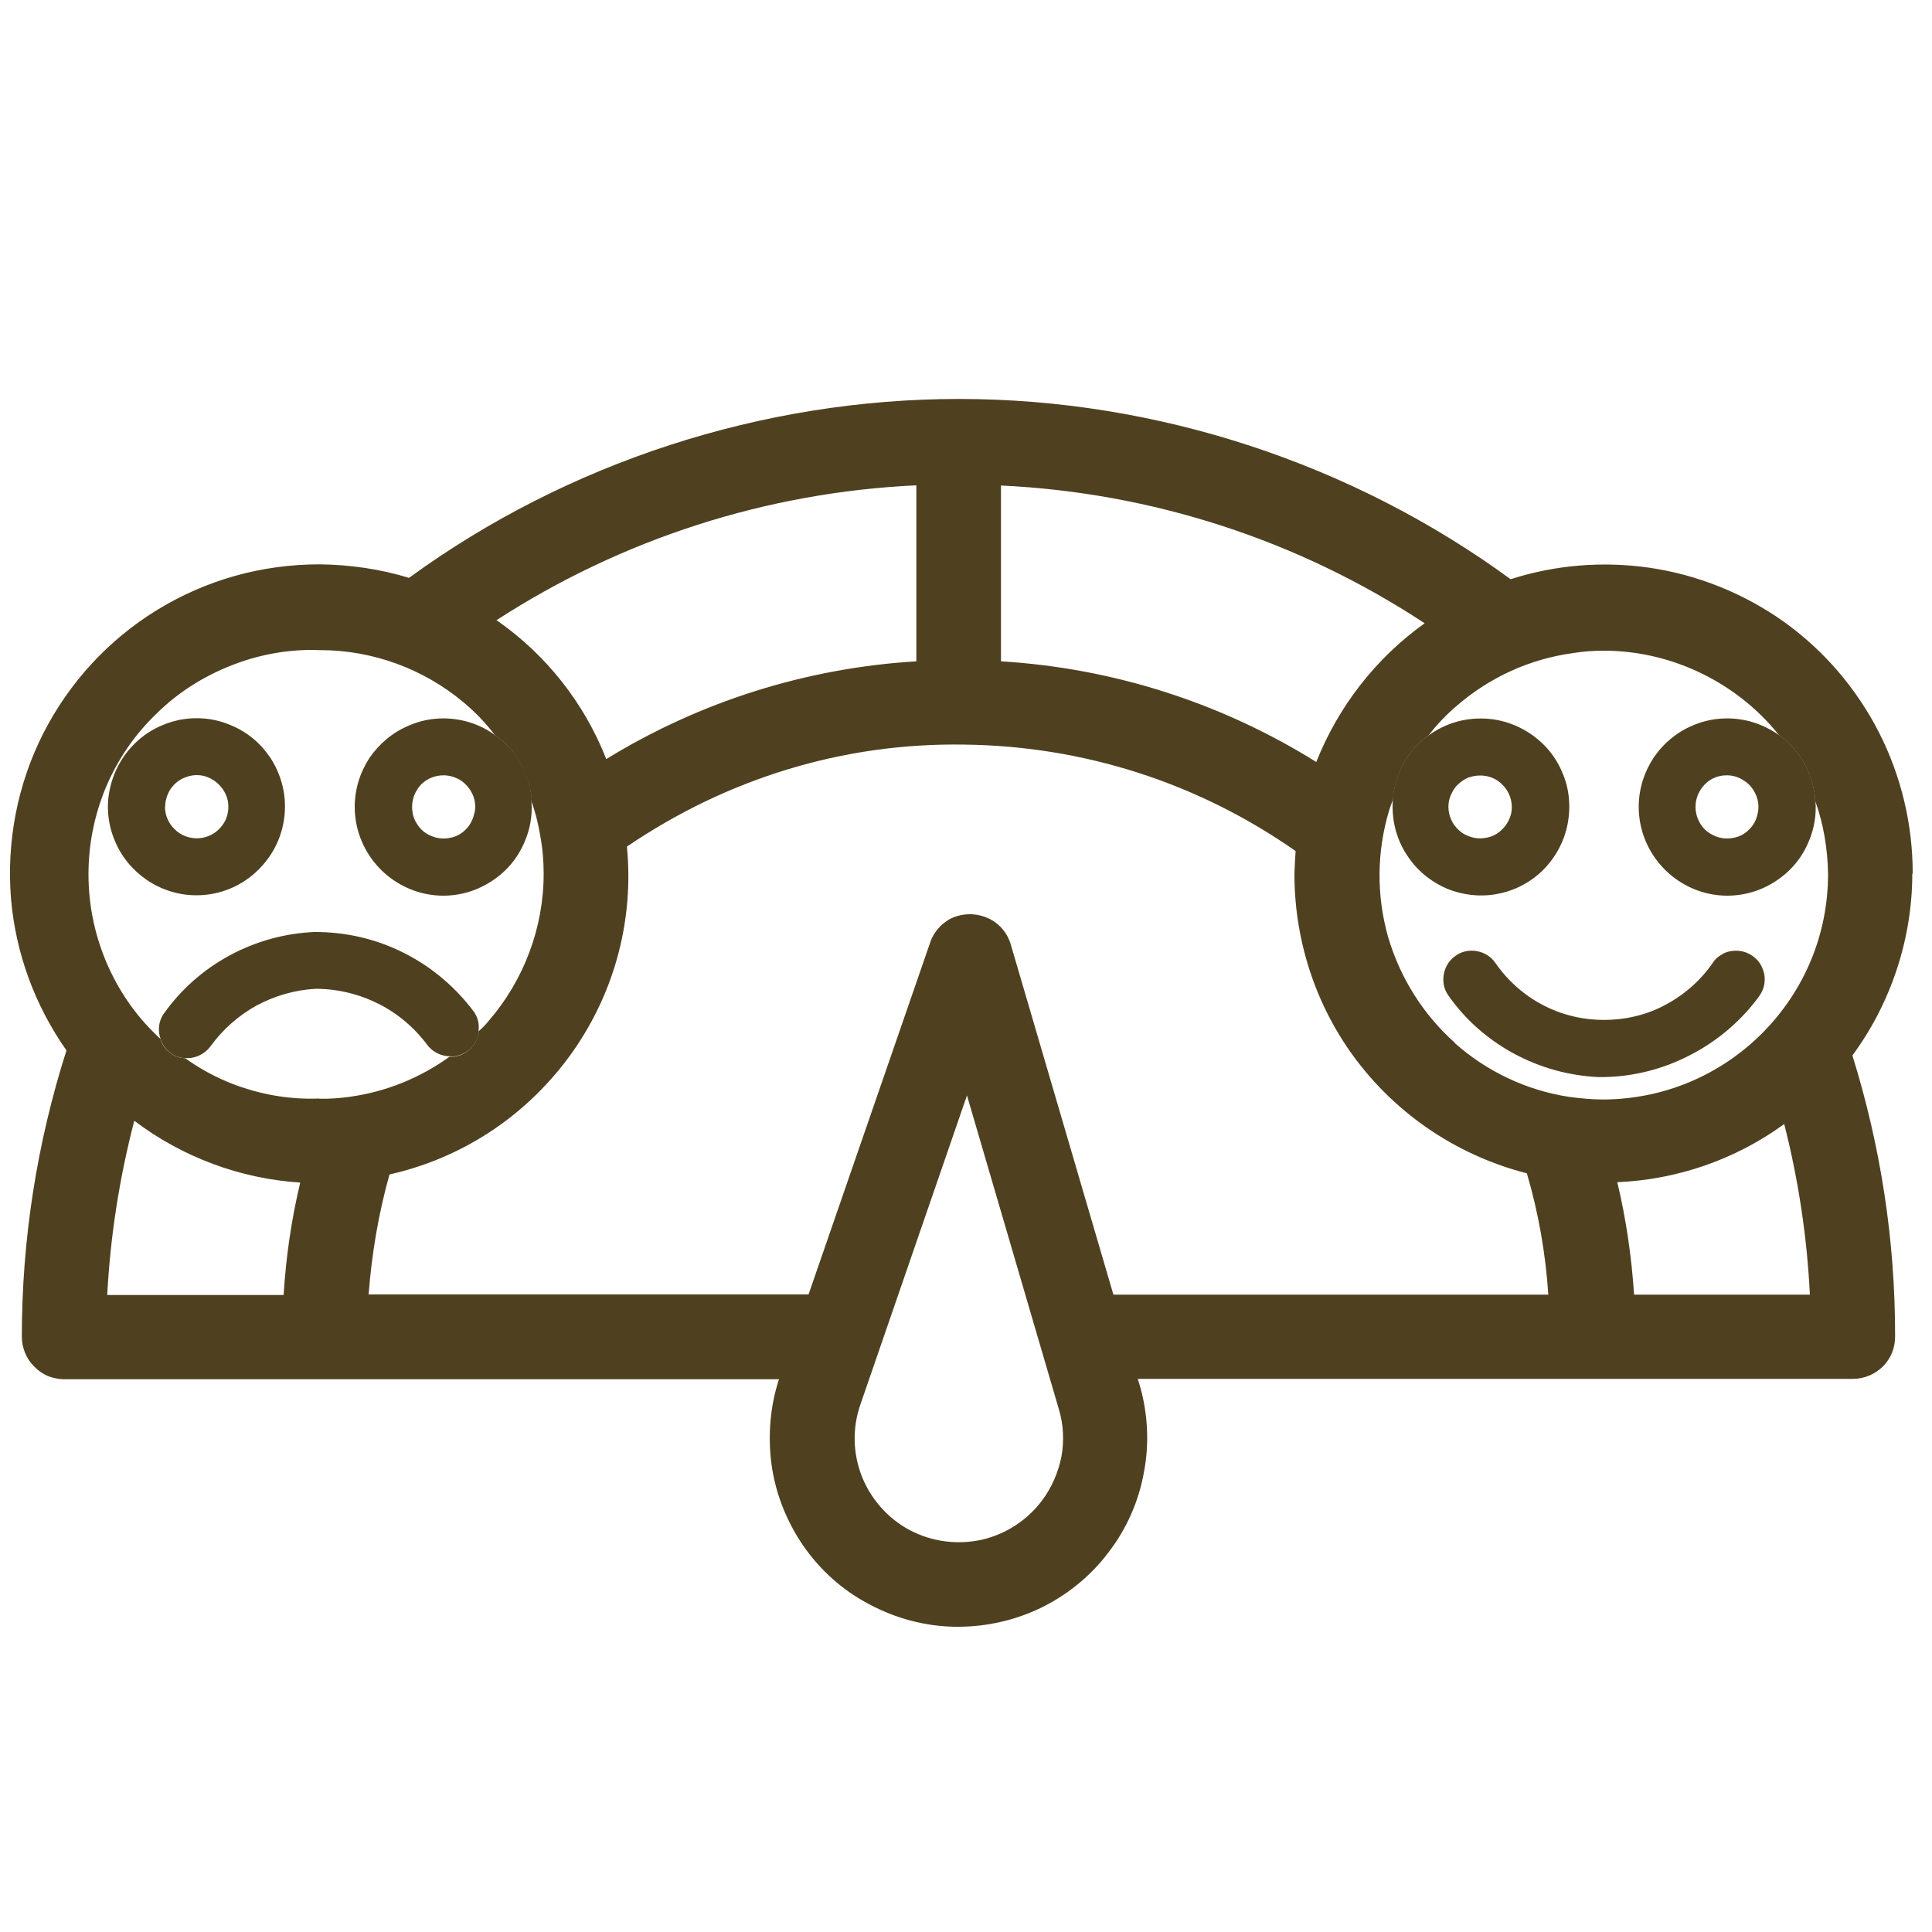 <?xml version="1.0" encoding="UTF-8"?>
<svg id="Layer_1" data-name="Layer 1" xmlns="http://www.w3.org/2000/svg" version="1.1" xmlns:xlink="http://www.w3.org/1999/xlink" viewBox="0 0 100 100">
  <defs>
    <style>
      .cls-1 {
        fill: #000;
      }

      .cls-1, .cls-2, .cls-3 {
        stroke-width: 0px;
      }

      .cls-2 {
        fill: #4f4120;
      }

      .cls-3 {
        fill: #fff;
      }

      .cls-4 {
        mask: url(#mask);
      }
    </style>
    <mask id="mask" x="-.19" y="19.94" width="99.86" height="65.62" maskUnits="userSpaceOnUse">
      <g id="path-1-outside-1_1481_15147" data-name="path-1-outside-1 1481 15147">
        <rect class="cls-3" x="-.19" y="19.94" width="99.86" height="65.62"/>
        <path class="cls-1" d="M98.29,45.22c.01-2.44-.56-4.84-1.67-7.01-1.11-2.17-2.72-4.04-4.7-5.45-1.98-1.42-4.27-2.33-6.68-2.68-2.41-.35-4.87-.11-7.17.69-8.2-6.1-18.15-9.4-28.37-9.41-10.22-.01-20.18,3.26-28.4,9.33-1.53-.5-3.13-.76-4.75-.76-2.83-.01-5.61.76-8.02,2.24-2.41,1.48-4.37,3.6-5.65,6.12-1.28,2.53-1.83,5.36-1.59,8.18.24,2.82,1.26,5.52,2.95,7.79-1.59,4.82-2.39,9.87-2.39,14.94,0,.2.04.39.11.57.08.18.19.34.33.48.14.14.3.25.49.32.18.07.38.11.57.11h38l-.28.79c-.47,1.35-.61,2.79-.41,4.2s.72,2.76,1.53,3.93c.81,1.17,1.89,2.13,3.15,2.81,1.26.68,2.65,1.05,4.08,1.08,1.43.03,2.84-.27,4.13-.89,1.29-.62,2.41-1.53,3.28-2.66.87-1.13,1.46-2.45,1.72-3.86.26-1.4.19-2.85-.22-4.22l-.35-1.2h37.97c.19,0,.39-.04.56-.11.18-.07.34-.18.48-.32.14-.14.25-.3.32-.48.07-.18.11-.37.11-.56,0-4.99-.77-9.94-2.3-14.69,2.06-2.66,3.18-5.93,3.18-9.29ZM95.33,45.22c0,3.27-1.3,6.41-3.61,8.74-2.31,2.32-5.44,3.63-8.72,3.65-.64,0-1.28-.05-1.92-.14-2.32-.37-4.49-1.39-6.25-2.95s-3.04-3.59-3.68-5.85c-.64-2.26-.62-4.66.05-6.91.68-2.25,1.99-4.26,3.77-5.8,1.78-1.53,3.97-2.52,6.3-2.85,2.33-.33,4.7.01,6.84.99,2.14.98,3.96,2.54,5.23,4.52,1.28,1.97,1.96,4.27,1.98,6.63ZM68.5,40.53c-5.18-3.43-11.2-5.37-17.4-5.62v-10.51c8.56.26,16.87,3,23.91,7.87-3.09,1.9-5.4,4.84-6.52,8.29v-.03ZM48.15,24.4v10.51c-6.1.26-12.01,2.14-17.13,5.47-1.14-3.46-3.49-6.39-6.62-8.26,7.01-4.79,15.26-7.47,23.75-7.72ZM16.55,32.93c2.89,0,5.69,1.01,7.9,2.86,2.22,1.85,3.71,4.43,4.21,7.27.13.71.2,1.43.2,2.16,0,2.98-1.09,5.86-3.05,8.11-1.96,2.25-4.66,3.72-7.62,4.13-.55.07-1.1.1-1.65.1-1.65.05-3.29-.24-4.82-.83-1.54-.6-2.94-1.5-4.12-2.65-1.18-1.15-2.12-2.52-2.76-4.04-.64-1.52-.97-3.15-.97-4.8s.33-3.28.97-4.8c.64-1.52,1.58-2.89,2.76-4.04,1.18-1.15,2.58-2.05,4.12-2.65,1.54-.6,3.18-.88,4.82-.83ZM6.55,56.77c2.74,2.4,6.26,3.73,9.9,3.75-.62,2.36-.99,4.78-1.09,7.22H4.81c.12-3.71.7-7.4,1.73-10.97ZM54.51,78.09c-.87,1.17-2.13,1.98-3.55,2.3-1.42.32-2.91.12-4.19-.56-1.29-.68-2.29-1.8-2.82-3.16-.53-1.35-.56-2.85-.09-4.23l6.24-18.08,5.38,18.35c.27.91.33,1.87.16,2.8-.17.93-.56,1.82-1.13,2.57ZM51.63,49.07c-.09-.3-.28-.55-.52-.74-.25-.19-.55-.29-.86-.29-.32-.01-.64.08-.9.27-.26.19-.45.46-.54.77l-6.45,18.65h-24.03c.12-2.55.55-5.08,1.28-7.52,3.84-.76,7.24-2.98,9.48-6.19,2.24-3.21,3.15-7.17,2.54-11.03l.26.38c5.3-3.65,11.59-5.57,18.02-5.51,6.43.06,12.69,2.12,17.91,5.87-.05.5-.08,1-.08,1.51-.02,3.47,1.15,6.84,3.31,9.55,2.16,2.71,5.19,4.6,8.57,5.36.74,2.47,1.18,5.01,1.3,7.59h-23.82l-5.47-18.65ZM83.9,67.72c-.11-2.44-.47-4.86-1.09-7.22h.21c3.56,0,7.01-1.25,9.75-3.53.99,3.5,1.55,7.12,1.66,10.75h-10.53Z"/>
      </g>
    </mask>
  </defs>
  <path class="cls-2" d="M99,45.23c.01-2.54-.6-5.08-1.75-7.33-1.16-2.27-2.85-4.24-4.92-5.72-2.07-1.47-4.48-2.44-6.99-2.8-2.4-.34-4.85-.14-7.15.6-8.22-6.01-18.32-9.32-28.5-9.33h-.06c-10.16,0-20.26,3.28-28.46,9.26-1.5-.46-3.05-.68-4.62-.7-3,0-5.86.8-8.4,2.35-2.52,1.54-4.56,3.75-5.91,6.4-1.34,2.64-1.91,5.61-1.67,8.56.24,2.82,1.24,5.53,2.87,7.85-1.53,4.79-2.31,9.79-2.31,14.82,0,.3.06.57.17.84.11.27.27.51.48.71.2.21.44.37.71.49.27.1.57.16.84.16h36.99c-.46,1.4-.58,2.91-.39,4.38.2,1.51.78,2.98,1.65,4.24.87,1.26,2.04,2.31,3.4,3.02,1.36.73,2.87,1.14,4.41,1.17h.21c1.45,0,2.92-.33,4.24-.96,1.37-.66,2.6-1.65,3.52-2.87.94-1.21,1.58-2.65,1.85-4.17.29-1.5.2-3.08-.23-4.54l-.09-.29h37.02c.29,0,.57-.06.84-.17.26-.11.5-.27.71-.47.2-.21.36-.44.47-.71.11-.27.16-.56.16-.84.01-4.94-.74-9.83-2.21-14.55,2-2.71,3.1-6.05,3.1-9.41ZM92.35,58.18c.74,2.9,1.18,5.85,1.33,8.83h-9.1c-.13-1.95-.41-3.91-.87-5.82,3.11-.13,6.13-1.18,8.64-3.01ZM51.81,25.13c7.83.37,15.38,2.82,21.93,7.13-2.52,1.8-4.46,4.29-5.61,7.18-4.92-3.07-10.53-4.86-16.32-5.21v-9.1ZM47.43,25.13v9.1c-5.68.34-11.2,2.08-16.05,5.06-1.14-2.91-3.12-5.41-5.68-7.19,6.5-4.21,13.98-6.62,21.73-6.98ZM14.68,67.03H5.55c.16-3.04.63-6.06,1.4-9.02,2.48,1.88,5.48,3,8.59,3.2-.46,1.91-.74,3.87-.86,5.82ZM16.52,56.86c-1.55.06-3.08-.21-4.54-.78-.86-.34-1.64-.77-2.4-1.31t-.03,0c-.24-.01-.5-.1-.7-.24-.26-.19-.46-.44-.54-.76-.07-.06-.14-.11-.21-.19-1.13-1.08-2-2.37-2.61-3.81-.6-1.44-.91-2.95-.91-4.52s.31-3.08.91-4.52c.61-1.43,1.48-2.71,2.61-3.79,1.11-1.1,2.43-1.93,3.88-2.5,1.34-.53,2.75-.8,4.19-.8.11,0,.23.01.34.01h.06c2.71,0,5.34.96,7.42,2.7.61.51,1.14,1.06,1.61,1.68.01,0,.01.01.01.01.2.13.4.3.57.47.64.64,1.07,1.46,1.26,2.35.04.2.07.4.07.6v.03c.2.54.34,1.11.44,1.7.13.67.19,1.36.19,2.03,0,2.81-1.03,5.53-2.87,7.65-.14.17-.3.34-.49.5,0,.06,0,.1-.01.16-.09.37-.3.68-.6.9-.27.19-.6.29-.91.27-1.53,1.1-3.28,1.81-5.16,2.07-.51.07-.98.11-1.58.1ZM54.94,75.39c-.16.81-.5,1.6-1,2.27-.77,1.03-1.88,1.75-3.14,2.04-1.26.27-2.57.1-3.71-.5-1.13-.6-2.01-1.6-2.48-2.78-.47-1.2-.5-2.52-.07-3.74l5.51-15.98,4.75,16.22c.24.78.29,1.64.14,2.47ZM57.63,67.01l-5.32-18.15h0c-.14-.46-.41-.83-.78-1.11-.37-.27-.81-.41-1.26-.43-.46-.01-.96.11-1.34.4-.39.29-.67.68-.8,1.11l-6.28,18.17h-22.77c.16-2.1.51-4.18,1.08-6.21,3.87-.87,7.23-3.14,9.51-6.39,2.17-3.11,3.14-6.83,2.78-10.58,5.16-3.51,11.17-5.38,17.45-5.28,6.18.07,12.1,1.97,17.16,5.51-.03.39-.04.77-.06,1.16-.01,3.62,1.21,7.18,3.47,10,2.17,2.72,5.19,4.66,8.56,5.52.6,2.04.97,4.15,1.11,6.28h-22.52ZM75.31,53.98c-1.65-1.47-2.85-3.38-3.47-5.51-.6-2.14-.58-4.39.06-6.52.06-.19.11-.34.19-.53,0-.01.01-.03.01-.03.07-1.07.54-2.1,1.3-2.87.17-.17.34-.31.53-.44,0,0,0-.01.01-.01.44-.58.94-1.1,1.51-1.58,1.68-1.44,3.74-2.38,5.93-2.68.54-.09,1.08-.13,1.64-.13,1.64,0,3.28.36,4.81,1.06,1.65.76,3.11,1.88,4.24,3.3,0,.01.01.01.01.01.2.14.39.3.56.47.63.64,1.07,1.46,1.24,2.35.04.19.07.39.07.57t.01.03c.43,1.2.64,2.48.66,3.77,0,3.1-1.21,6.02-3.4,8.23-2.2,2.2-5.11,3.42-8.22,3.44-.6,0-1.21-.06-1.81-.14-2.18-.34-4.22-1.3-5.89-2.78Z"/>
  <g class="cls-4">
    <path class="cls-2" d="M8.32,53.76c.09.31.29.57.54.76.2.14.46.23.7.24-.44-.29-.86-.63-1.24-1ZM23.27,54.69c.31.01.64-.09.91-.27.3-.21.51-.53.6-.9.01-.06.01-.1.01-.16-.46.49-.97.94-1.53,1.33ZM27.45,40.87c-.19-.9-.61-1.71-1.26-2.35-.17-.17-.37-.34-.57-.47.84,1.03,1.48,2.17,1.9,3.42,0-.2-.03-.4-.07-.6ZM73.39,38.53c-.76.77-1.23,1.8-1.3,2.87.41-1.2,1.03-2.33,1.83-3.31-.19.13-.36.27-.53.44ZM93.88,40.87c-.17-.9-.61-1.71-1.24-2.35-.17-.17-.36-.33-.56-.47.23.3.46.61.67.94.5.77.9,1.6,1.2,2.45,0-.19-.03-.39-.07-.57ZM8.32,53.76c.09.31.29.57.54.76.2.14.46.23.7.24-.44-.29-.86-.63-1.24-1ZM23.27,54.69c.31.01.64-.09.91-.27.3-.21.51-.53.6-.9.01-.06.01-.1.01-.16-.46.49-.97.94-1.53,1.33ZM27.45,40.87c-.19-.9-.61-1.71-1.26-2.35-.17-.17-.37-.34-.57-.47.84,1.03,1.48,2.17,1.9,3.42,0-.2-.03-.4-.07-.6ZM73.39,38.53c-.76.77-1.23,1.8-1.3,2.87.41-1.2,1.03-2.33,1.83-3.31-.19.13-.36.27-.53.44ZM93.88,40.87c-.17-.9-.61-1.71-1.24-2.35-.17-.17-.36-.33-.56-.47.23.3.46.61.67.94.5.77.9,1.6,1.2,2.45,0-.19-.03-.39-.07-.57ZM73.39,38.53c-.76.77-1.23,1.8-1.3,2.87.41-1.2,1.03-2.33,1.83-3.31-.19.13-.36.27-.53.44ZM93.88,40.87c-.17-.9-.61-1.71-1.24-2.35-.17-.17-.36-.33-.56-.47.23.3.46.61.67.94.5.77.9,1.6,1.2,2.45,0-.19-.03-.39-.07-.57ZM8.32,53.76c.09.31.29.57.54.76.2.14.46.23.7.24-.44-.29-.86-.63-1.24-1ZM23.27,54.69c.31.01.64-.09.91-.27.3-.21.51-.53.6-.9.01-.06.01-.1.01-.16-.46.49-.97.94-1.53,1.33ZM27.45,40.87c-.19-.9-.61-1.71-1.26-2.35-.17-.17-.37-.34-.57-.47.84,1.03,1.48,2.17,1.9,3.42,0-.2-.03-.4-.07-.6Z"/>
  </g>
  <path class="cls-2" d="M80.87,40c-.34-.84-.94-1.55-1.7-2.05-.76-.5-1.65-.77-2.55-.76-.97,0-1.91.31-2.68.88-.01,0-.01.01-.01.01-.19.13-.36.27-.53.44-.76.77-1.23,1.8-1.3,2.87,0,0-.01.01-.01.03-.01.1-.01.21-.01.33,0,.91.26,1.8.77,2.55.5.76,1.21,1.34,2.05,1.7.84.34,1.77.44,2.65.26.88-.17,1.71-.61,2.35-1.26.63-.64,1.07-1.47,1.24-2.35.17-.9.09-1.83-.27-2.65ZM78.22,42.09c-.07.31-.23.6-.46.83-.23.23-.51.39-.83.44-.33.07-.66.03-.96-.1-.29-.11-.54-.33-.73-.6-.17-.27-.27-.58-.27-.91,0-.21.04-.41.13-.61.09-.2.2-.39.36-.53.16-.16.33-.27.53-.36.2-.07.41-.11.63-.11.31,0,.64.09.9.27.27.19.48.44.6.73.13.3.16.63.1.96ZM93.95,41.44c0-.19-.03-.39-.07-.57-.17-.9-.61-1.71-1.24-2.35-.17-.17-.36-.33-.56-.47,0,0-.01,0-.01-.01-.53-.37-1.14-.64-1.78-.77-.88-.17-1.81-.09-2.65.27-.83.34-1.54.93-2.05,1.68-.5.76-.77,1.64-.77,2.54,0,1.23.49,2.38,1.34,3.24.87.87,2.03,1.36,3.24,1.36.91,0,1.8-.27,2.55-.78.76-.5,1.34-1.21,1.68-2.05.27-.64.39-1.34.34-2.04t-.01-.03ZM90.98,42.09c-.06.33-.21.61-.44.84s-.51.39-.84.44c-.31.06-.64.03-.94-.1-.3-.13-.56-.33-.73-.6s-.27-.58-.27-.91c0-.43.17-.84.48-1.16s.71-.47,1.14-.47c.33,0,.64.1.91.29.27.17.47.43.6.73.13.3.16.63.09.94ZM91.1,49.88c-.1-.16-.24-.3-.4-.41s-.34-.19-.53-.23c-.19-.04-.39-.04-.58-.01-.19.03-.37.1-.53.21-.17.1-.31.24-.41.4-.63.91-1.47,1.65-2.45,2.17-.98.53-2.07.78-3.18.78s-2.2-.26-3.18-.78c-.97-.51-1.81-1.26-2.44-2.17-.23-.33-.57-.54-.96-.61s-.78.01-1.1.24c-.33.23-.54.57-.61.96-.07.39.01.78.24,1.1.88,1.26,2.05,2.28,3.4,3.01,1.36.73,2.84,1.14,4.38,1.21h.27c1.58-.03,3.12-.43,4.52-1.17,1.4-.73,2.61-1.77,3.54-3.05.1-.16.19-.33.23-.53.04-.19.04-.39.01-.57-.04-.19-.11-.37-.21-.54ZM13.98,39.21c-.5-.76-1.21-1.34-2.05-1.68-.84-.36-1.75-.44-2.65-.27-.88.19-1.7.61-2.34,1.26-.64.64-1.08,1.46-1.26,2.35-.19.88-.09,1.81.26,2.64.34.84.94,1.55,1.68,2.05.76.51,1.64.78,2.55.78,1.21,0,2.38-.48,3.24-1.36.86-.86,1.34-2.01,1.34-3.24,0-.9-.27-1.78-.77-2.54ZM11.7,42.39c-.13.29-.34.54-.61.73-.27.17-.58.27-.9.27-.44,0-.86-.17-1.16-.48-.31-.3-.49-.71-.49-1.16h.01c0-.31.1-.63.27-.9.19-.27.44-.49.74-.6.3-.13.63-.16.94-.1.31.07.6.23.83.46.23.23.39.51.46.83.06.33.03.66-.1.96ZM27.45,40.87c-.19-.9-.61-1.71-1.26-2.35-.17-.17-.37-.34-.57-.47,0,0,0-.01-.01-.01-.53-.39-1.13-.64-1.77-.77-.88-.17-1.81-.09-2.64.27-.84.34-1.55.93-2.07,1.68-.5.76-.77,1.64-.77,2.54,0,1.23.49,2.38,1.34,3.24.87.87,2.03,1.36,3.25,1.36.9,0,1.78-.27,2.54-.78.76-.5,1.34-1.21,1.68-2.05.27-.63.39-1.33.34-2.01v-.03c0-.2-.03-.4-.07-.6ZM24.55,42.09c-.06.31-.21.61-.44.84s-.51.39-.84.44c-.31.06-.64.03-.94-.1-.3-.11-.56-.33-.73-.6-.19-.27-.27-.58-.27-.91,0-.43.17-.84.47-1.16.31-.3.71-.47,1.16-.47.31,0,.63.1.9.27.27.19.48.44.61.74.13.3.16.63.09.94ZM24.59,52.45c-.96-1.31-2.21-2.38-3.65-3.11-1.45-.74-3.05-1.11-4.68-1.1-1.53.07-3.02.48-4.37,1.21s-2.51,1.75-3.4,3c-.23.31-.31.71-.24,1.1.01.07.03.14.06.21.09.31.29.57.54.76.2.14.46.23.7.24t.03,0s.07.01.11.01c.24,0,.49-.06.68-.17.21-.1.4-.27.54-.46.63-.87,1.44-1.58,2.38-2.1.94-.5,1.97-.8,3.04-.86,1.14,0,2.25.27,3.27.78,1.01.51,1.88,1.26,2.55,2.17.24.29.58.48.96.53.04.01.1.01.14.01.31.01.64-.09.91-.27.3-.21.51-.53.6-.9.01-.06.01-.1.01-.16.04-.33-.03-.64-.2-.91Z"/>
</svg>